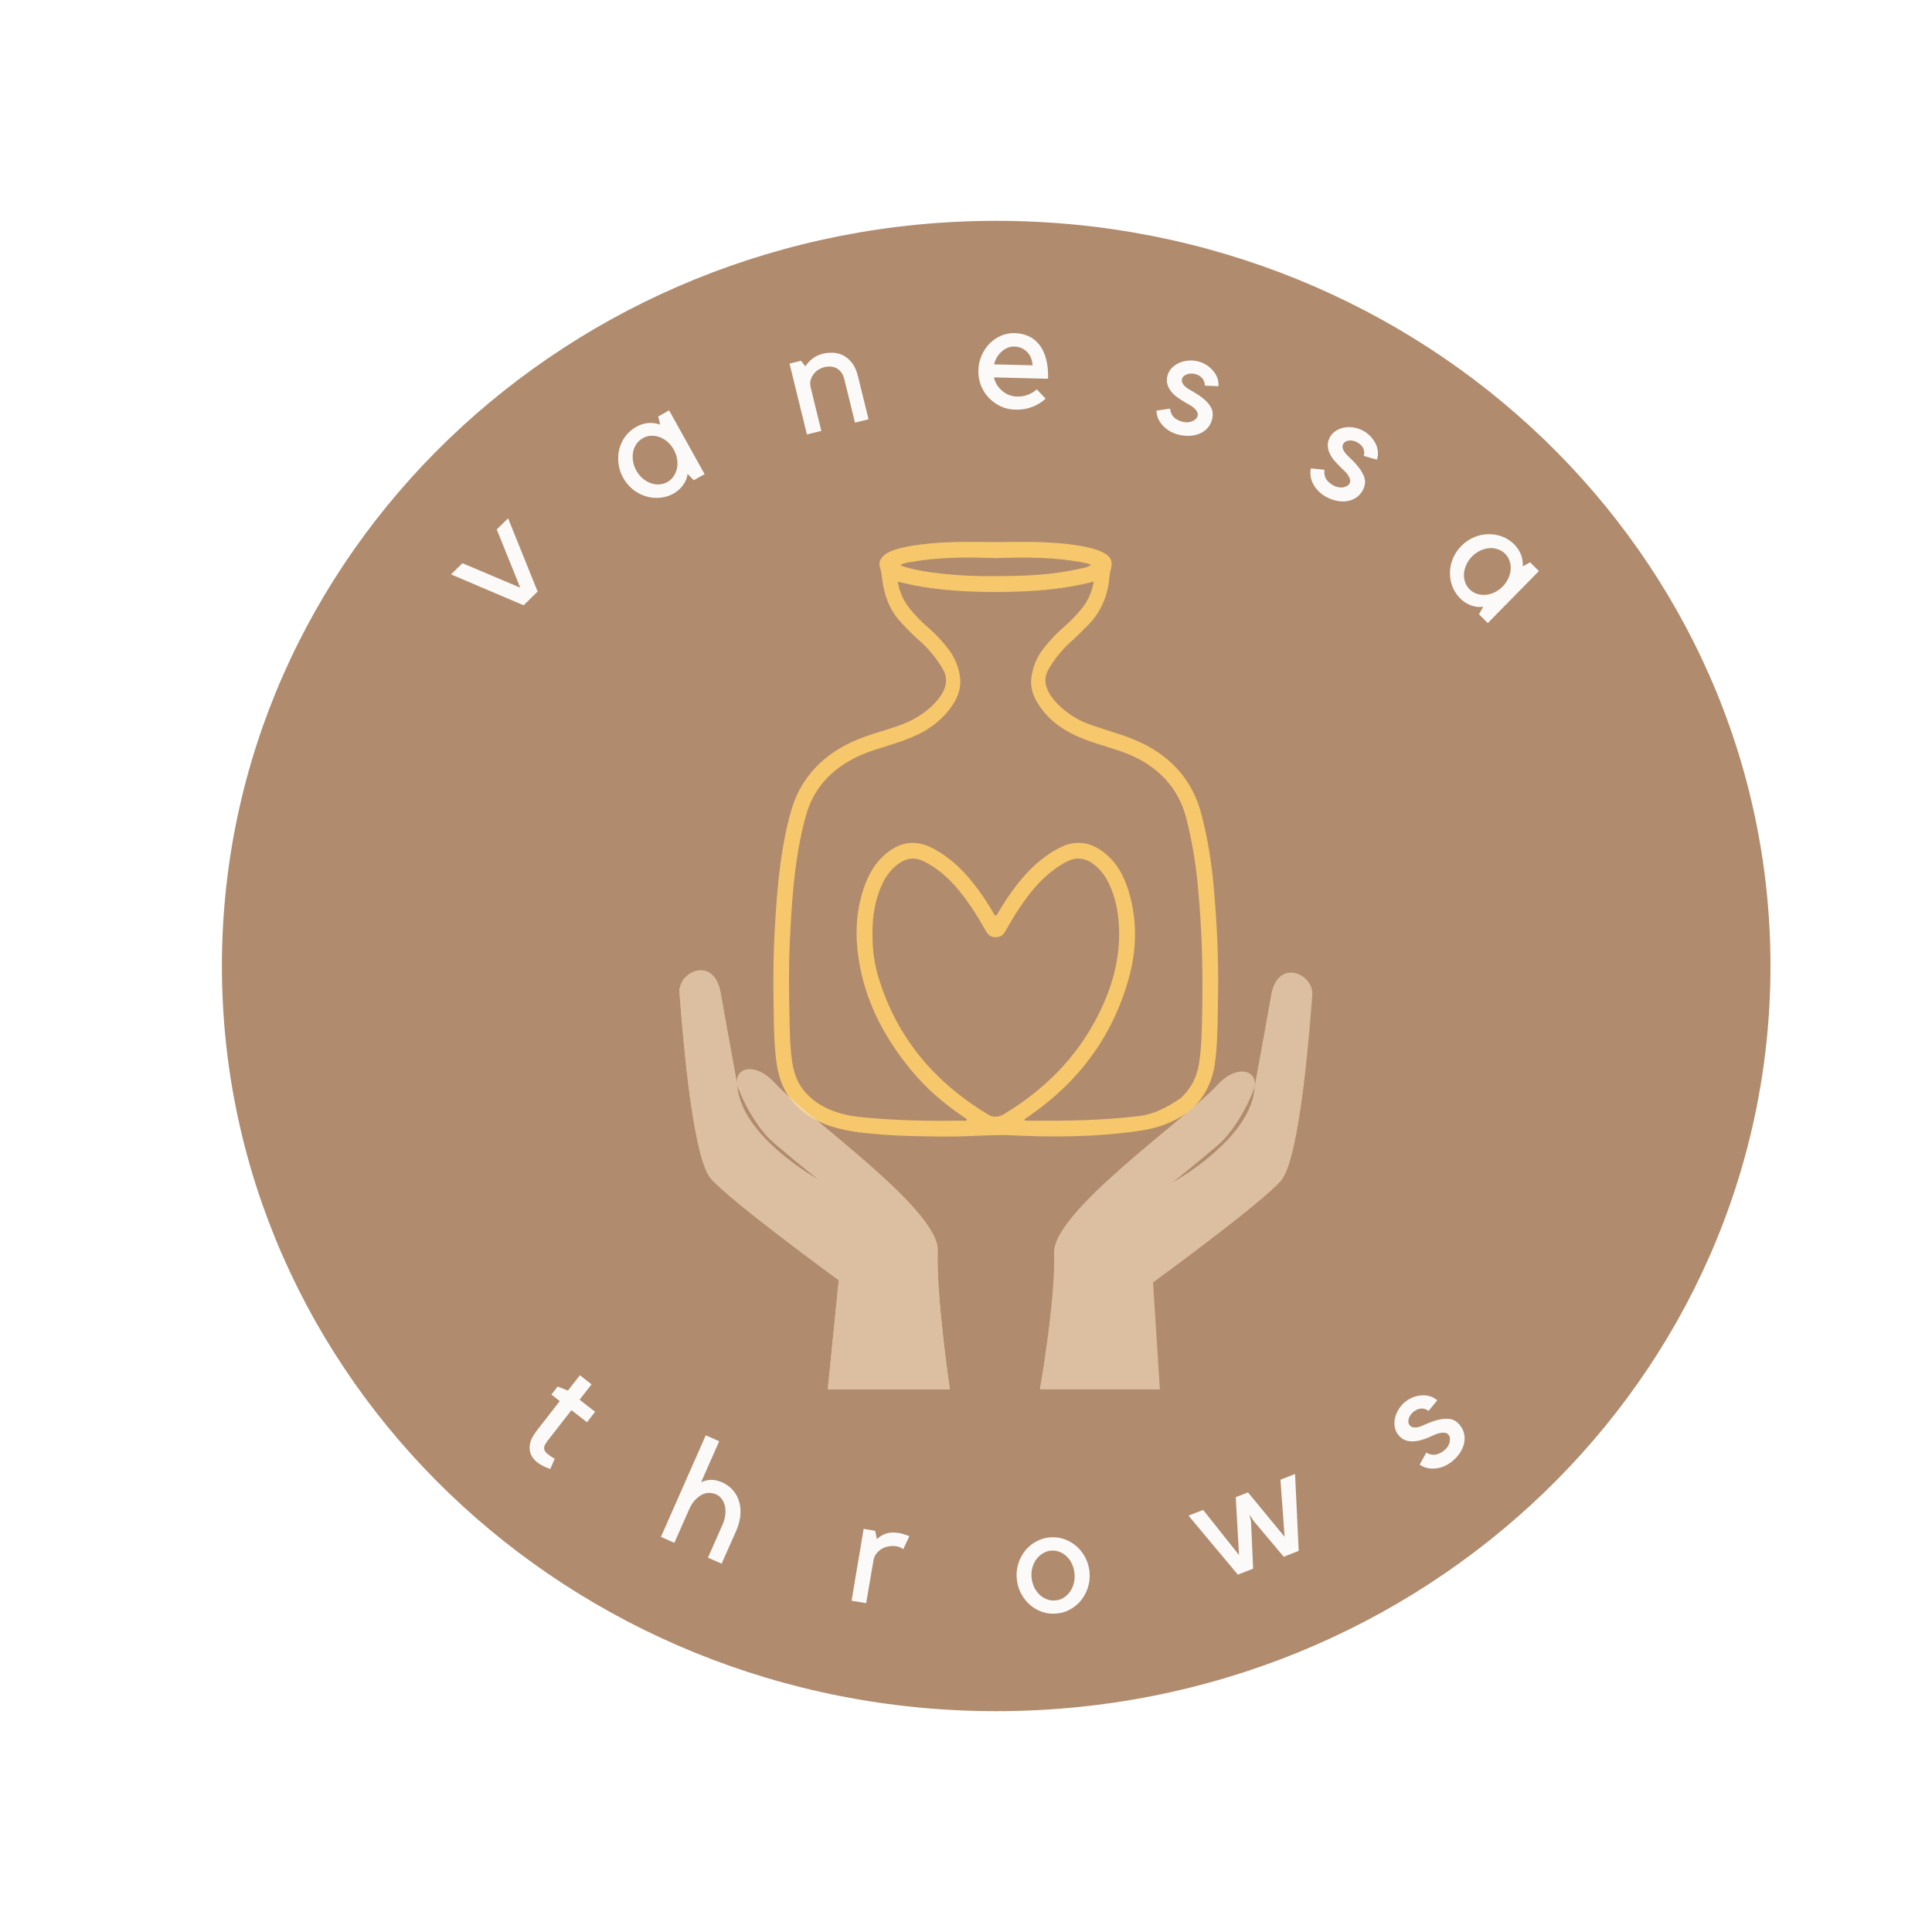 <svg xmlns="http://www.w3.org/2000/svg" xmlns:xlink="http://www.w3.org/1999/xlink" width="500" zoomAndPan="magnify" viewBox="0 0 375 375" height="500" preserveAspectRatio="xMidYMid meet" version="1.0"><defs><filter x="0%" y="0%" width="100%" height="100%" id="48568194d1"><feColorMatrix values="0 0 0 0 1 0 0 0 0 1 0 0 0 0 1 0 0 0 1 0" color-interpolation-filters="sRGB"/></filter><g/><clipPath id="eff88b6c9d"><path d="M 43.074 42.863 L 343.652 42.863 L 343.652 332.137 L 43.074 332.137 Z M 43.074 42.863 " clip-rule="nonzero"/></clipPath><clipPath id="05979517de"><path d="M 193.359 42.863 C 110.359 42.863 43.074 107.617 43.074 187.5 C 43.074 267.383 110.359 332.137 193.359 332.137 C 276.363 332.137 343.648 267.383 343.648 187.5 C 343.648 107.617 276.363 42.863 193.359 42.863 " clip-rule="nonzero"/></clipPath><clipPath id="40e2867748"><path d="M 150.039 105.012 L 236.547 105.012 L 236.547 220.824 L 150.039 220.824 Z M 150.039 105.012 " clip-rule="nonzero"/></clipPath><mask id="2ad7685f23"><g filter="url(#48568194d1)"><rect x="-37.5" width="450" fill="#000000" y="-37.5" height="450" fill-opacity="0.627"/></g></mask><clipPath id="8a3a1c7dcb"><path d="M 0.559 1 L 54 1 L 54 82.738 L 0.559 82.738 Z M 0.559 1 " clip-rule="nonzero"/></clipPath><clipPath id="e2a087e550"><path d="M 70 1 L 123.879 1 L 123.879 82.738 L 70 82.738 Z M 70 1 " clip-rule="nonzero"/></clipPath><clipPath id="f780b62f31"><path d="M 0.559 1 L 54 1 L 54 82.738 L 0.559 82.738 Z M 0.559 1 " clip-rule="nonzero"/></clipPath><clipPath id="088b201cca"><rect x="0" width="124" y="0" height="83"/></clipPath></defs><rect x="-37.5" width="450" fill="#ffffff" y="-37.5" height="450" fill-opacity="1"/><rect x="-37.5" width="450" fill="#ffffff" y="-37.5" height="450" fill-opacity="1"/><g clip-path="url(#eff88b6c9d)"><g clip-path="url(#05979517de)"><path fill="#b08b6d" d="M 43.074 42.863 L 343.652 42.863 L 343.652 332.137 L 43.074 332.137 Z M 43.074 42.863 " fill-opacity="1" fill-rule="nonzero"/></g></g><g clip-path="url(#40e2867748)"><path fill="#f6c76b" d="M 193.285 220.332 C 189.887 220.414 186.488 220.648 183.086 220.609 C 178.898 220.559 174.707 220.527 170.539 220.168 C 167.457 219.898 164.34 219.609 161.383 218.637 C 157.18 217.27 153.758 214.879 151.906 210.668 C 151.145 208.934 150.805 207.102 150.59 205.238 C 150.309 202.785 150.246 200.312 150.195 197.844 C 150.074 192.047 150.039 186.246 150.375 180.457 C 150.766 173.617 151.273 166.797 152.844 160.105 C 153.41 157.695 154.066 155.316 155.266 153.137 C 157.629 148.844 161.203 145.887 165.621 143.895 C 168.352 142.664 171.262 141.938 174.086 140.973 C 176.559 140.137 178.82 138.949 180.75 137.16 C 181.605 136.367 182.363 135.5 182.934 134.473 C 183.797 132.926 183.91 131.414 182.961 129.805 C 181.73 127.719 180.223 125.887 178.402 124.301 C 177.078 123.141 175.855 121.883 174.676 120.57 C 172.594 118.258 171.621 115.473 171.23 112.441 C 171.133 111.707 171.082 110.973 170.824 110.246 C 170.461 109.258 170.863 108.414 171.641 107.754 C 172.34 107.16 173.188 106.848 174.051 106.594 C 176.25 105.949 178.512 105.684 180.781 105.465 C 185.031 105.055 189.297 105.211 193.555 105.211 C 196.66 105.211 199.762 105.098 202.867 105.262 C 205.812 105.414 208.758 105.664 211.637 106.359 C 212.473 106.562 213.297 106.812 214.062 107.203 C 215.699 108.047 216.066 109.004 215.559 110.762 C 215.363 111.434 215.355 112.164 215.262 112.859 C 214.812 116.109 213.531 118.941 211.219 121.309 C 210.148 122.406 209.059 123.484 207.918 124.504 C 206.172 126.059 204.73 127.852 203.543 129.875 C 202.668 131.359 202.746 132.781 203.5 134.238 C 204.074 135.348 204.875 136.281 205.785 137.129 C 207.543 138.754 209.551 139.953 211.809 140.719 C 213.645 141.348 215.496 141.926 217.348 142.527 C 220.824 143.656 224.07 145.195 226.859 147.633 C 230.039 150.402 232.074 153.848 233.152 157.891 C 234.387 162.527 235.141 167.254 235.574 172.02 C 236.199 178.992 236.547 185.98 236.43 192.98 C 236.363 196.645 236.379 200.312 236.086 203.969 C 235.941 205.766 235.73 207.555 235.16 209.258 C 234.098 212.453 232.195 214.984 229.254 216.742 C 226.699 218.27 223.961 219.102 221.039 219.52 C 212.531 220.73 203.98 220.781 195.418 220.32 C 194.711 220.301 193.992 220.332 193.285 220.332 Z M 198.777 217.438 C 198.988 217.477 199.094 217.508 199.203 217.516 C 206.535 217.578 213.855 217.508 221.148 216.609 C 224.109 216.242 226.605 214.883 229.008 213.266 C 229.344 213.039 229.617 212.715 229.895 212.418 C 231.441 210.75 232.34 208.777 232.707 206.539 C 233.258 203.203 233.258 199.828 233.336 196.469 C 233.527 188.121 233.273 179.781 232.453 171.469 C 232.035 167.184 231.312 162.953 230.238 158.773 C 229.145 154.539 226.801 151.184 223.234 148.672 C 221.512 147.461 219.629 146.559 217.645 145.867 C 214.715 144.848 211.695 144.105 208.867 142.812 C 205.77 141.398 203.176 139.383 201.383 136.438 C 200.395 134.828 199.906 133.098 200.23 131.188 C 200.566 129.195 201.312 127.395 202.586 125.809 C 203.715 124.402 204.914 123.07 206.273 121.898 C 207.613 120.75 208.848 119.5 209.957 118.129 C 211.172 116.633 211.934 114.922 212.301 112.887 C 205.984 114.523 199.664 114.895 193.309 114.902 C 186.922 114.91 180.57 114.516 174.246 112.898 C 174.613 114.992 175.418 116.73 176.68 118.25 C 177.73 119.52 178.871 120.707 180.129 121.777 C 181.586 123.02 182.871 124.422 184.043 125.93 C 185.094 127.281 185.781 128.785 186.18 130.453 C 186.68 132.57 186.32 134.516 185.203 136.363 C 184.305 137.852 183.164 139.121 181.832 140.238 C 179.461 142.227 176.652 143.332 173.77 144.289 C 171.117 145.164 168.383 145.844 165.875 147.137 C 162.32 148.965 159.461 151.5 157.648 155.121 C 156.855 156.699 156.383 158.395 155.961 160.105 C 154.145 167.523 153.68 175.102 153.312 182.688 C 153.086 187.438 153.137 192.188 153.23 196.941 C 153.289 199.898 153.312 202.855 153.719 205.789 C 154.004 207.855 154.574 209.805 155.887 211.484 C 158.016 214.219 160.957 215.621 164.215 216.375 C 165.918 216.766 167.688 216.895 169.438 217.039 C 175.293 217.535 181.16 217.59 187.027 217.523 C 187.242 217.523 187.562 217.676 187.668 217.305 C 187.645 217.262 187.629 217.219 187.605 217.199 C 187.363 217.027 187.117 216.848 186.871 216.684 C 183.094 214.141 179.695 211.172 176.801 207.652 C 171.148 200.773 167.289 193.086 166.406 184.102 C 166.02 180.152 166.352 176.25 167.625 172.473 C 168.492 169.879 169.785 167.539 171.906 165.742 C 174.855 163.246 177.973 162.934 181.344 164.797 C 183.719 166.117 185.793 167.828 187.594 169.859 C 189.48 171.996 191.117 174.316 192.574 176.766 C 192.777 177.105 192.898 177.531 193.309 177.727 C 193.652 177.41 193.82 176.992 194.055 176.613 C 195.547 174.141 197.199 171.785 199.145 169.645 C 200.969 167.633 203.055 165.938 205.449 164.66 C 208.551 163.004 211.484 163.289 214.246 165.434 C 216.711 167.348 218.137 169.941 219.031 172.852 C 220.789 178.559 220.668 184.316 219.07 190.004 C 215.906 201.262 209.309 210.07 199.703 216.66 C 199.406 216.867 199.039 216.988 198.777 217.438 Z M 169.355 181.316 C 169.32 184.203 169.707 187.059 170.551 189.828 C 174.082 201.453 181.414 210.027 191.688 216.273 C 193.035 217.098 194.031 216.762 195.164 216.07 C 202.766 211.426 208.859 205.348 212.969 197.387 C 215.77 191.953 217.461 186.234 217.195 180.043 C 217.066 177.023 216.516 174.102 215.172 171.367 C 214.418 169.828 213.387 168.52 211.973 167.531 C 211.281 167.051 210.535 166.746 209.691 166.668 C 208.766 166.578 207.918 166.801 207.098 167.227 C 203.898 168.875 201.445 171.355 199.316 174.203 C 197.77 176.277 196.414 178.469 195.16 180.727 C 194.684 181.586 194.051 181.957 193.074 181.914 C 192.199 181.875 191.758 181.387 191.355 180.695 C 189.652 177.703 187.84 174.781 185.57 172.172 C 183.785 170.117 181.738 168.395 179.297 167.176 C 177.688 166.371 176.121 166.492 174.625 167.5 C 173.129 168.516 172.059 169.883 171.293 171.5 C 169.828 174.594 169.316 177.898 169.355 181.316 Z M 211.777 109.641 C 211.496 109.539 211.301 109.438 211.09 109.387 C 210.621 109.27 210.148 109.164 209.664 109.082 C 204.629 108.199 199.551 108.137 194.461 108.301 C 193.676 108.328 192.891 108.332 192.109 108.301 C 186.984 108.125 181.871 108.191 176.801 109.086 C 176.133 109.203 175.449 109.285 174.797 109.664 C 174.957 109.773 175.039 109.855 175.133 109.887 C 175.488 110 175.844 110.109 176.203 110.203 C 179.07 110.957 182.004 111.289 184.945 111.543 C 189.082 111.898 193.234 111.879 197.383 111.77 C 201.457 111.66 205.516 111.301 209.508 110.406 C 210.266 110.246 211.055 110.141 211.777 109.641 Z M 211.777 109.641 " fill-opacity="1" fill-rule="nonzero"/></g><g mask="url(#2ad7685f23)"><g transform="matrix(1, 0, 0, 1, 131, 187)"><g clip-path="url(#088b201cca)"><g clip-path="url(#8a3a1c7dcb)"><path fill="#f4debd" d="M 8.875 5.723 C 9.543 9.578 10.922 17.133 12.082 23.43 L 12.078 23.426 C 12.508 33.516 27.922 42.012 27.922 42.012 C 27.922 42.012 24.809 39.574 19.172 34.797 C 15.66 31.824 12.602 25.488 12.098 23.48 C 11.566 20.195 15.617 19.062 19.41 23.246 C 25.074 29.5 51.305 47.711 51.012 55.75 C 50.695 64.672 53.375 82.684 53.375 82.684 L 29.668 82.684 L 31.797 61.48 C 31.797 61.48 10.789 46.188 6.957 41.73 C 3.125 37.266 1.227 9.859 0.895 5.723 C 0.559 1.582 7.594 -1.609 8.875 5.723 " fill-opacity="1" fill-rule="nonzero"/></g><g clip-path="url(#e2a087e550)"><path fill="#f4debd" d="M 115.73 6.156 C 115.062 10.012 113.684 17.566 112.527 23.863 L 112.527 23.859 C 112.102 33.949 96.684 42.449 96.684 42.449 C 96.684 42.449 99.797 40.008 105.438 35.23 C 108.945 32.258 112.004 25.926 112.512 23.914 C 113.043 20.633 108.988 19.496 105.195 23.68 C 99.531 29.934 73.301 48.145 73.59 56.184 C 73.91 65.105 70.828 82.684 70.828 82.684 L 94.133 82.684 L 92.809 61.914 C 92.809 61.914 113.816 46.621 117.652 42.164 C 121.48 37.703 123.383 10.293 123.715 6.156 C 124.047 2.016 117.012 -1.176 115.73 6.156 " fill-opacity="1" fill-rule="nonzero"/></g><g clip-path="url(#f780b62f31)"><path fill="#f4debd" d="M 53.375 82.684 L 29.668 82.684 L 31.797 61.48 C 31.797 61.48 10.789 46.188 6.957 41.73 C 3.125 37.266 1.227 9.859 0.895 5.723 C 0.883 5.625 0.879 5.531 0.879 5.438 C 0.879 3.215 2.961 1.34 5.027 1.34 C 6.676 1.34 8.32 2.539 8.875 5.723 C 9.543 9.578 10.922 17.133 12.082 23.43 L 12.078 23.426 C 12.508 33.516 27.922 42.012 27.922 42.012 C 27.922 42.012 24.809 39.574 19.172 34.797 C 15.66 31.824 12.602 25.488 12.098 23.48 C 12.062 23.281 12.047 23.094 12.047 22.914 C 12.047 21.453 13.059 20.539 14.527 20.539 C 15.902 20.539 17.684 21.344 19.41 23.246 C 25.043 29.465 51.012 47.508 51.016 55.613 C 51.016 55.66 51.016 55.703 51.012 55.75 C 50.996 56.25 50.988 56.781 50.988 57.332 C 50.988 66.637 53.375 82.684 53.375 82.684 " fill-opacity="1" fill-rule="nonzero"/></g></g></g></g><g fill="#fbfaf9" fill-opacity="1"><g transform="translate(97.214, 121.833)"><g><path d="M 7.141 -7.016 L 4.422 -4.344 L -9.672 -10.344 L -7.453 -12.516 L 3.766 -7.766 L -0.797 -19.062 L 1.406 -21.234 Z M 7.141 -7.016 "/></g></g></g><g fill="#fbfaf9" fill-opacity="1"><g transform="translate(123.606, 99.352)"><g><path d="M 6.266 -19.703 L 13.156 -7.328 L 11.047 -6.141 L 9.859 -7.359 C 9.754 -6.555 9.445 -5.816 8.938 -5.141 C 8.426 -4.473 7.832 -3.945 7.156 -3.562 C 6.289 -3.082 5.391 -2.805 4.453 -2.734 C 3.516 -2.66 2.602 -2.758 1.719 -3.031 C 0.832 -3.301 0.008 -3.738 -0.75 -4.344 C -1.52 -4.957 -2.156 -5.711 -2.656 -6.609 C -3.145 -7.504 -3.445 -8.438 -3.562 -9.406 C -3.676 -10.383 -3.617 -11.32 -3.391 -12.219 C -3.16 -13.113 -2.766 -13.938 -2.203 -14.688 C -1.641 -15.438 -0.926 -16.051 -0.062 -16.531 C 0.613 -16.914 1.344 -17.148 2.125 -17.234 C 2.914 -17.316 3.719 -17.219 4.531 -16.938 L 4.156 -18.516 Z M 5.922 -5.781 C 6.41 -6.062 6.816 -6.438 7.141 -6.906 C 7.461 -7.383 7.68 -7.906 7.797 -8.469 C 7.91 -9.039 7.914 -9.641 7.812 -10.266 C 7.707 -10.891 7.492 -11.492 7.172 -12.078 C 6.848 -12.66 6.445 -13.16 5.969 -13.578 C 5.5 -13.992 4.988 -14.301 4.438 -14.5 C 3.895 -14.707 3.336 -14.797 2.766 -14.766 C 2.203 -14.742 1.676 -14.594 1.188 -14.312 C 0.676 -14.039 0.258 -13.664 -0.062 -13.188 C -0.395 -12.719 -0.613 -12.195 -0.719 -11.625 C -0.82 -11.062 -0.828 -10.469 -0.734 -9.844 C -0.641 -9.219 -0.43 -8.613 -0.109 -8.031 C 0.211 -7.445 0.613 -6.945 1.094 -6.531 C 1.582 -6.113 2.094 -5.801 2.625 -5.594 C 3.164 -5.395 3.723 -5.305 4.297 -5.328 C 4.867 -5.359 5.41 -5.508 5.922 -5.781 Z M 5.922 -5.781 "/></g></g></g><g fill="#fbfaf9" fill-opacity="1"><g transform="translate(155.073, 84.698)"><g><path d="M 4.344 -1.062 L 1.547 -0.375 L -1.828 -14.125 L 0.391 -14.672 L 1.266 -13.594 C 1.609 -14.156 2.07 -14.66 2.656 -15.109 C 3.238 -15.555 3.91 -15.867 4.672 -16.047 C 5.16 -16.172 5.742 -16.234 6.422 -16.234 C 7.098 -16.234 7.754 -16.094 8.391 -15.812 C 9.035 -15.531 9.633 -15.062 10.188 -14.406 C 10.75 -13.75 11.176 -12.82 11.469 -11.625 L 13.516 -3.312 L 10.875 -2.672 L 8.828 -11.016 C 8.68 -11.609 8.469 -12.086 8.188 -12.453 C 7.906 -12.816 7.582 -13.086 7.219 -13.266 C 6.863 -13.441 6.484 -13.535 6.078 -13.547 C 5.68 -13.566 5.285 -13.523 4.891 -13.422 C 4.578 -13.348 4.238 -13.207 3.875 -13 C 3.508 -12.789 3.188 -12.508 2.906 -12.156 C 2.633 -11.812 2.426 -11.414 2.281 -10.969 C 2.145 -10.52 2.148 -10.008 2.297 -9.438 Z M 4.344 -1.062 "/></g></g></g><g fill="#fbfaf9" fill-opacity="1"><g transform="translate(188.759, 78.954)"><g><path d="M 8.344 0.562 C 7.32 0.539 6.367 0.328 5.484 -0.078 C 4.598 -0.492 3.828 -1.047 3.172 -1.734 C 2.516 -2.422 2.004 -3.219 1.641 -4.125 C 1.285 -5.039 1.117 -6.008 1.141 -7.031 C 1.16 -8.051 1.363 -9.008 1.75 -9.906 C 2.145 -10.812 2.66 -11.594 3.297 -12.25 C 3.941 -12.906 4.68 -13.414 5.516 -13.781 C 6.348 -14.145 7.238 -14.316 8.188 -14.297 C 9.156 -14.273 10.039 -14.082 10.844 -13.719 C 11.656 -13.363 12.352 -12.82 12.938 -12.094 C 13.52 -11.375 13.961 -10.461 14.266 -9.359 C 14.578 -8.254 14.711 -6.945 14.672 -5.438 L 4.156 -5.703 C 4.281 -5.172 4.484 -4.68 4.766 -4.234 C 5.055 -3.785 5.398 -3.395 5.797 -3.062 C 6.191 -2.727 6.633 -2.469 7.125 -2.281 C 7.625 -2.094 8.148 -1.992 8.703 -1.984 C 9.453 -1.961 10.148 -2.082 10.797 -2.344 C 11.453 -2.602 12.008 -2.953 12.469 -3.391 L 14.203 -1.578 C 13.492 -0.91 12.633 -0.379 11.625 0.016 C 10.625 0.41 9.531 0.594 8.344 0.562 Z M 8.109 -11.688 C 7.66 -11.695 7.234 -11.617 6.828 -11.453 C 6.422 -11.285 6.039 -11.047 5.688 -10.734 C 5.332 -10.43 5.023 -10.066 4.766 -9.641 C 4.516 -9.211 4.32 -8.742 4.188 -8.234 L 11.672 -8.047 C 11.641 -8.523 11.539 -8.984 11.375 -9.422 C 11.207 -9.859 10.969 -10.242 10.656 -10.578 C 10.352 -10.91 9.988 -11.176 9.562 -11.375 C 9.145 -11.57 8.66 -11.676 8.109 -11.688 Z M 8.109 -11.688 "/></g></g></g><g fill="#fbfaf9" fill-opacity="1"><g transform="translate(222.729, 82.31)"><g><path d="M 8.75 -0.578 C 8.957 -0.672 9.148 -0.797 9.328 -0.953 C 9.516 -1.109 9.645 -1.312 9.719 -1.562 C 9.801 -1.863 9.766 -2.145 9.609 -2.406 C 9.461 -2.676 9.25 -2.926 8.969 -3.156 C 8.695 -3.395 8.398 -3.598 8.078 -3.766 C 7.766 -3.941 7.5 -4.094 7.281 -4.219 C 6.707 -4.551 6.172 -4.906 5.672 -5.281 C 5.18 -5.656 4.781 -6.055 4.469 -6.484 C 4.156 -6.91 3.941 -7.367 3.828 -7.859 C 3.711 -8.359 3.738 -8.898 3.906 -9.484 C 4.062 -10.035 4.344 -10.516 4.75 -10.922 C 5.156 -11.328 5.633 -11.648 6.188 -11.891 C 6.738 -12.129 7.344 -12.273 8 -12.328 C 8.656 -12.379 9.316 -12.312 9.984 -12.125 C 10.566 -11.957 11.094 -11.711 11.562 -11.391 C 12.039 -11.066 12.453 -10.691 12.797 -10.266 C 13.148 -9.848 13.41 -9.391 13.578 -8.891 C 13.754 -8.398 13.816 -7.883 13.766 -7.344 L 11.125 -7.453 C 11.145 -7.941 11.004 -8.391 10.703 -8.797 C 10.41 -9.211 9.938 -9.516 9.281 -9.703 C 9.039 -9.766 8.789 -9.797 8.531 -9.797 C 8.27 -9.805 8.016 -9.77 7.766 -9.688 C 7.523 -9.613 7.305 -9.504 7.109 -9.359 C 6.91 -9.223 6.781 -9.031 6.719 -8.781 C 6.633 -8.52 6.645 -8.27 6.75 -8.031 C 6.863 -7.789 7.016 -7.578 7.203 -7.391 C 7.398 -7.203 7.617 -7.031 7.859 -6.875 C 8.109 -6.727 8.332 -6.594 8.531 -6.469 C 9.469 -5.945 10.227 -5.445 10.812 -4.969 C 11.395 -4.488 11.832 -4.02 12.125 -3.562 C 12.426 -3.113 12.598 -2.664 12.641 -2.219 C 12.691 -1.77 12.645 -1.289 12.5 -0.781 C 12.332 -0.164 12.035 0.367 11.609 0.828 C 11.18 1.285 10.672 1.633 10.078 1.875 C 9.484 2.125 8.816 2.258 8.078 2.281 C 7.348 2.312 6.594 2.219 5.812 2 C 4.633 1.664 3.672 1.078 2.922 0.234 C 2.172 -0.598 1.773 -1.547 1.734 -2.609 L 4.375 -3 C 4.477 -2.258 4.727 -1.695 5.125 -1.312 C 5.531 -0.938 6.039 -0.66 6.656 -0.484 C 7.414 -0.266 8.113 -0.297 8.75 -0.578 Z M 8.75 -0.578 "/></g></g></g><g fill="#fbfaf9" fill-opacity="1"><g transform="translate(252.117, 93.04)"><g><path d="M 8.625 1.547 C 8.852 1.492 9.07 1.414 9.281 1.312 C 9.5 1.207 9.676 1.039 9.812 0.812 C 9.969 0.539 10 0.258 9.906 -0.031 C 9.82 -0.32 9.676 -0.613 9.469 -0.906 C 9.258 -1.207 9.02 -1.477 8.75 -1.719 C 8.477 -1.957 8.254 -2.172 8.078 -2.359 C 7.609 -2.816 7.176 -3.281 6.781 -3.75 C 6.395 -4.227 6.098 -4.719 5.891 -5.219 C 5.691 -5.719 5.598 -6.219 5.609 -6.719 C 5.617 -7.219 5.77 -7.734 6.062 -8.266 C 6.352 -8.754 6.742 -9.148 7.234 -9.453 C 7.723 -9.754 8.258 -9.957 8.844 -10.062 C 9.438 -10.164 10.062 -10.16 10.719 -10.047 C 11.375 -9.93 12 -9.703 12.594 -9.359 C 13.125 -9.055 13.582 -8.691 13.969 -8.266 C 14.352 -7.836 14.664 -7.379 14.906 -6.891 C 15.145 -6.398 15.285 -5.891 15.328 -5.359 C 15.379 -4.836 15.316 -4.32 15.141 -3.812 L 12.594 -4.547 C 12.727 -5.023 12.703 -5.5 12.516 -5.969 C 12.328 -6.438 11.938 -6.836 11.344 -7.172 C 11.133 -7.297 10.898 -7.391 10.641 -7.453 C 10.391 -7.523 10.133 -7.555 9.875 -7.547 C 9.613 -7.535 9.375 -7.477 9.156 -7.375 C 8.938 -7.281 8.758 -7.125 8.625 -6.906 C 8.488 -6.664 8.441 -6.414 8.484 -6.156 C 8.535 -5.906 8.629 -5.664 8.766 -5.438 C 8.91 -5.207 9.082 -4.988 9.281 -4.781 C 9.488 -4.582 9.676 -4.395 9.844 -4.219 C 10.625 -3.488 11.238 -2.82 11.688 -2.219 C 12.133 -1.613 12.453 -1.055 12.641 -0.547 C 12.828 -0.035 12.883 0.441 12.812 0.891 C 12.75 1.336 12.586 1.789 12.328 2.25 C 12.004 2.801 11.582 3.242 11.062 3.578 C 10.551 3.922 9.973 4.141 9.328 4.234 C 8.691 4.336 8.016 4.312 7.297 4.156 C 6.586 4.008 5.879 3.738 5.172 3.344 C 4.109 2.727 3.312 1.922 2.781 0.922 C 2.258 -0.066 2.102 -1.082 2.312 -2.125 L 4.953 -1.859 C 4.879 -1.109 4.992 -0.504 5.297 -0.047 C 5.598 0.41 6.023 0.801 6.578 1.125 C 7.266 1.508 7.945 1.648 8.625 1.547 Z M 8.625 1.547 "/></g></g></g><g fill="#fbfaf9" fill-opacity="1"><g transform="translate(278.048, 110.375)"><g><path d="M 20.656 0.469 L 10.734 10.562 L 9.016 8.859 L 9.844 7.391 C 9.031 7.516 8.234 7.426 7.453 7.125 C 6.672 6.82 6 6.395 5.438 5.844 C 4.738 5.156 4.219 4.375 3.875 3.5 C 3.539 2.633 3.379 1.734 3.391 0.797 C 3.398 -0.129 3.586 -1.047 3.953 -1.953 C 4.328 -2.859 4.875 -3.676 5.594 -4.406 C 6.312 -5.133 7.117 -5.691 8.016 -6.078 C 8.922 -6.461 9.836 -6.664 10.766 -6.688 C 11.691 -6.719 12.594 -6.57 13.469 -6.25 C 14.352 -5.926 15.145 -5.422 15.844 -4.734 C 16.406 -4.18 16.836 -3.539 17.141 -2.812 C 17.441 -2.082 17.57 -1.289 17.531 -0.438 L 18.938 -1.234 Z M 7.219 4.031 C 7.625 4.426 8.098 4.711 8.641 4.891 C 9.191 5.066 9.754 5.129 10.328 5.078 C 10.91 5.035 11.484 4.875 12.047 4.594 C 12.617 4.32 13.141 3.953 13.609 3.484 C 14.078 3.004 14.441 2.477 14.703 1.906 C 14.973 1.332 15.129 0.754 15.172 0.172 C 15.211 -0.41 15.141 -0.973 14.953 -1.516 C 14.766 -2.055 14.469 -2.523 14.062 -2.922 C 13.656 -3.316 13.176 -3.602 12.625 -3.781 C 12.082 -3.969 11.523 -4.031 10.953 -3.969 C 10.379 -3.914 9.805 -3.754 9.234 -3.484 C 8.66 -3.211 8.141 -2.836 7.672 -2.359 C 7.203 -1.891 6.836 -1.363 6.578 -0.781 C 6.316 -0.207 6.16 0.363 6.109 0.938 C 6.066 1.508 6.141 2.066 6.328 2.609 C 6.516 3.16 6.812 3.633 7.219 4.031 Z M 7.219 4.031 "/></g></g></g><g fill="#fbfaf9" fill-opacity="1"><g transform="translate(99.418, 279.433)"><g><path d="M 7.391 5.703 C 6.578 5.43 5.844 5.078 5.188 4.641 C 4.531 4.203 4.039 3.676 3.719 3.062 C 3.406 2.445 3.312 1.734 3.438 0.922 C 3.562 0.117 4.023 -0.797 4.828 -1.828 L 9.234 -7.484 L 7.609 -8.75 L 8.828 -10.312 L 10.812 -9.516 L 13.141 -12.5 L 15.406 -10.734 L 13.078 -7.75 L 16.094 -5.406 L 14.516 -3.375 L 11.5 -5.719 L 6.812 0.297 C 6.531 0.672 6.344 1 6.25 1.281 C 6.164 1.562 6.18 1.832 6.297 2.094 C 6.41 2.352 6.633 2.609 6.969 2.859 C 7.301 3.117 7.727 3.406 8.25 3.719 Z M 7.391 5.703 "/></g></g></g><g fill="#fbfaf9" fill-opacity="1"><g transform="translate(126.769, 297.64)"><g><path d="M 4.125 1.828 L 1.516 0.672 L 10.219 -19.047 L 12.828 -17.891 L 9.312 -9.938 C 10.039 -10.258 10.719 -10.414 11.344 -10.406 C 11.977 -10.395 12.648 -10.238 13.359 -9.938 C 14.254 -9.539 14.984 -9.004 15.547 -8.328 C 16.109 -7.66 16.504 -6.906 16.734 -6.062 C 16.961 -5.227 17.023 -4.336 16.922 -3.391 C 16.816 -2.453 16.562 -1.516 16.156 -0.578 L 13.297 5.875 L 10.641 4.703 L 13.5 -1.75 C 13.758 -2.363 13.926 -2.977 14 -3.594 C 14.082 -4.219 14.062 -4.789 13.938 -5.312 C 13.812 -5.844 13.602 -6.305 13.312 -6.703 C 13.02 -7.098 12.648 -7.395 12.203 -7.594 C 11.816 -7.758 11.398 -7.848 10.953 -7.859 C 10.516 -7.879 10.062 -7.785 9.594 -7.578 C 9.133 -7.367 8.676 -7.031 8.219 -6.562 C 7.758 -6.102 7.352 -5.477 7 -4.688 Z M 4.125 1.828 "/></g></g></g><g fill="#fbfaf9" fill-opacity="1"><g transform="translate(163.367, 310.375)"><g><path d="M 11.953 -9.672 C 11.828 -9.754 11.703 -9.836 11.578 -9.922 C 11.473 -9.984 11.344 -10.039 11.188 -10.094 C 11.039 -10.156 10.879 -10.203 10.703 -10.234 C 10.141 -10.328 9.598 -10.32 9.078 -10.219 C 8.566 -10.125 8.109 -9.953 7.703 -9.703 C 7.305 -9.453 6.969 -9.133 6.688 -8.75 C 6.414 -8.363 6.242 -7.941 6.172 -7.484 L 4.75 0.797 L 1.922 0.328 L 4.266 -13.625 L 6.5 -13.25 L 6.844 -11.625 C 7.32 -12.113 7.906 -12.473 8.594 -12.703 C 9.289 -12.941 10.113 -12.984 11.062 -12.828 C 11.676 -12.723 12.367 -12.516 13.141 -12.203 Z M 11.953 -9.672 "/></g></g></g><g fill="#fbfaf9" fill-opacity="1"><g transform="translate(197.158, 313.473)"><g><path d="M 7.859 -0.281 C 6.879 -0.195 5.945 -0.312 5.062 -0.625 C 4.176 -0.945 3.383 -1.414 2.688 -2.031 C 2 -2.645 1.43 -3.391 0.984 -4.266 C 0.535 -5.141 0.27 -6.086 0.188 -7.109 C 0.102 -8.117 0.211 -9.094 0.516 -10.031 C 0.816 -10.969 1.258 -11.797 1.844 -12.516 C 2.426 -13.234 3.129 -13.816 3.953 -14.266 C 4.773 -14.723 5.676 -14.992 6.656 -15.078 C 7.625 -15.148 8.551 -15.031 9.438 -14.719 C 10.332 -14.406 11.125 -13.941 11.812 -13.328 C 12.508 -12.711 13.082 -11.969 13.531 -11.094 C 13.977 -10.219 14.242 -9.273 14.328 -8.266 C 14.41 -7.242 14.301 -6.266 14 -5.328 C 13.695 -4.391 13.254 -3.562 12.672 -2.844 C 12.086 -2.125 11.379 -1.535 10.547 -1.078 C 9.723 -0.617 8.828 -0.352 7.859 -0.281 Z M 6.859 -12.5 C 6.297 -12.445 5.77 -12.273 5.281 -11.984 C 4.789 -11.691 4.367 -11.312 4.016 -10.844 C 3.672 -10.383 3.41 -9.848 3.234 -9.234 C 3.066 -8.629 3.008 -8 3.062 -7.344 C 3.125 -6.676 3.285 -6.051 3.547 -5.469 C 3.816 -4.895 4.16 -4.398 4.578 -3.984 C 5.004 -3.578 5.484 -3.27 6.016 -3.062 C 6.547 -2.852 7.094 -2.773 7.656 -2.828 C 8.227 -2.867 8.758 -3.035 9.25 -3.328 C 9.738 -3.617 10.148 -4 10.484 -4.469 C 10.828 -4.945 11.082 -5.488 11.25 -6.094 C 11.414 -6.707 11.469 -7.348 11.406 -8.016 C 11.352 -8.672 11.195 -9.285 10.938 -9.859 C 10.676 -10.441 10.336 -10.93 9.922 -11.328 C 9.516 -11.734 9.047 -12.039 8.516 -12.25 C 7.984 -12.457 7.43 -12.539 6.859 -12.5 Z M 6.859 -12.5 "/></g></g></g><g fill="#fbfaf9" fill-opacity="1"><g transform="translate(235.451, 307.509)"><g><path d="M 4.812 -1.875 L -4.766 -13.328 L -1.922 -14.438 L 5.047 -5.672 L 4.406 -16.906 L 6.781 -17.844 L 13.891 -9.219 L 13.078 -20.297 L 15.922 -21.406 L 16.625 -6.484 L 13.719 -5.344 L 7.828 -12.344 L 7.094 -13.516 L 7.375 -12.156 L 7.781 -3.031 Z M 4.812 -1.875 "/></g></g></g><g fill="#fbfaf9" fill-opacity="1"><g transform="translate(276.615, 287.238)"><g><path d="M 4.766 -7.344 C 4.805 -7.582 4.82 -7.816 4.812 -8.047 C 4.801 -8.285 4.719 -8.508 4.562 -8.719 C 4.375 -8.969 4.125 -9.109 3.812 -9.141 C 3.508 -9.18 3.18 -9.16 2.828 -9.078 C 2.473 -9.004 2.129 -8.891 1.797 -8.734 C 1.473 -8.586 1.195 -8.461 0.969 -8.359 C 0.363 -8.086 -0.234 -7.867 -0.828 -7.703 C -1.422 -7.547 -1.984 -7.469 -2.516 -7.469 C -3.055 -7.469 -3.555 -7.566 -4.016 -7.766 C -4.473 -7.973 -4.891 -8.316 -5.266 -8.797 C -5.609 -9.254 -5.82 -9.766 -5.906 -10.328 C -6 -10.898 -5.973 -11.477 -5.828 -12.062 C -5.691 -12.645 -5.445 -13.211 -5.094 -13.766 C -4.75 -14.328 -4.301 -14.816 -3.75 -15.234 C -3.258 -15.609 -2.742 -15.891 -2.203 -16.078 C -1.66 -16.273 -1.113 -16.383 -0.562 -16.406 C -0.02 -16.438 0.5 -16.367 1 -16.203 C 1.5 -16.047 1.953 -15.789 2.359 -15.438 L 0.672 -13.375 C 0.297 -13.676 -0.141 -13.832 -0.641 -13.844 C -1.148 -13.852 -1.676 -13.648 -2.219 -13.234 C -2.414 -13.086 -2.594 -12.91 -2.75 -12.703 C -2.906 -12.504 -3.031 -12.281 -3.125 -12.031 C -3.219 -11.781 -3.258 -11.535 -3.25 -11.297 C -3.25 -11.055 -3.172 -10.832 -3.016 -10.625 C -2.848 -10.406 -2.641 -10.27 -2.391 -10.219 C -2.141 -10.164 -1.879 -10.156 -1.609 -10.188 C -1.336 -10.227 -1.066 -10.301 -0.797 -10.406 C -0.535 -10.52 -0.289 -10.625 -0.062 -10.719 C 0.906 -11.156 1.754 -11.461 2.484 -11.641 C 3.223 -11.816 3.863 -11.891 4.406 -11.859 C 4.945 -11.828 5.41 -11.695 5.797 -11.469 C 6.18 -11.238 6.535 -10.91 6.859 -10.484 C 7.242 -9.984 7.488 -9.426 7.594 -8.812 C 7.707 -8.195 7.688 -7.578 7.531 -6.953 C 7.375 -6.328 7.086 -5.711 6.672 -5.109 C 6.254 -4.504 5.723 -3.953 5.078 -3.453 C 4.109 -2.711 3.062 -2.297 1.938 -2.203 C 0.812 -2.109 -0.188 -2.359 -1.062 -2.953 L 0.219 -5.281 C 0.883 -4.926 1.484 -4.797 2.016 -4.891 C 2.555 -4.992 3.082 -5.238 3.594 -5.625 C 4.219 -6.102 4.609 -6.676 4.766 -7.344 Z M 4.766 -7.344 "/></g></g></g></svg>